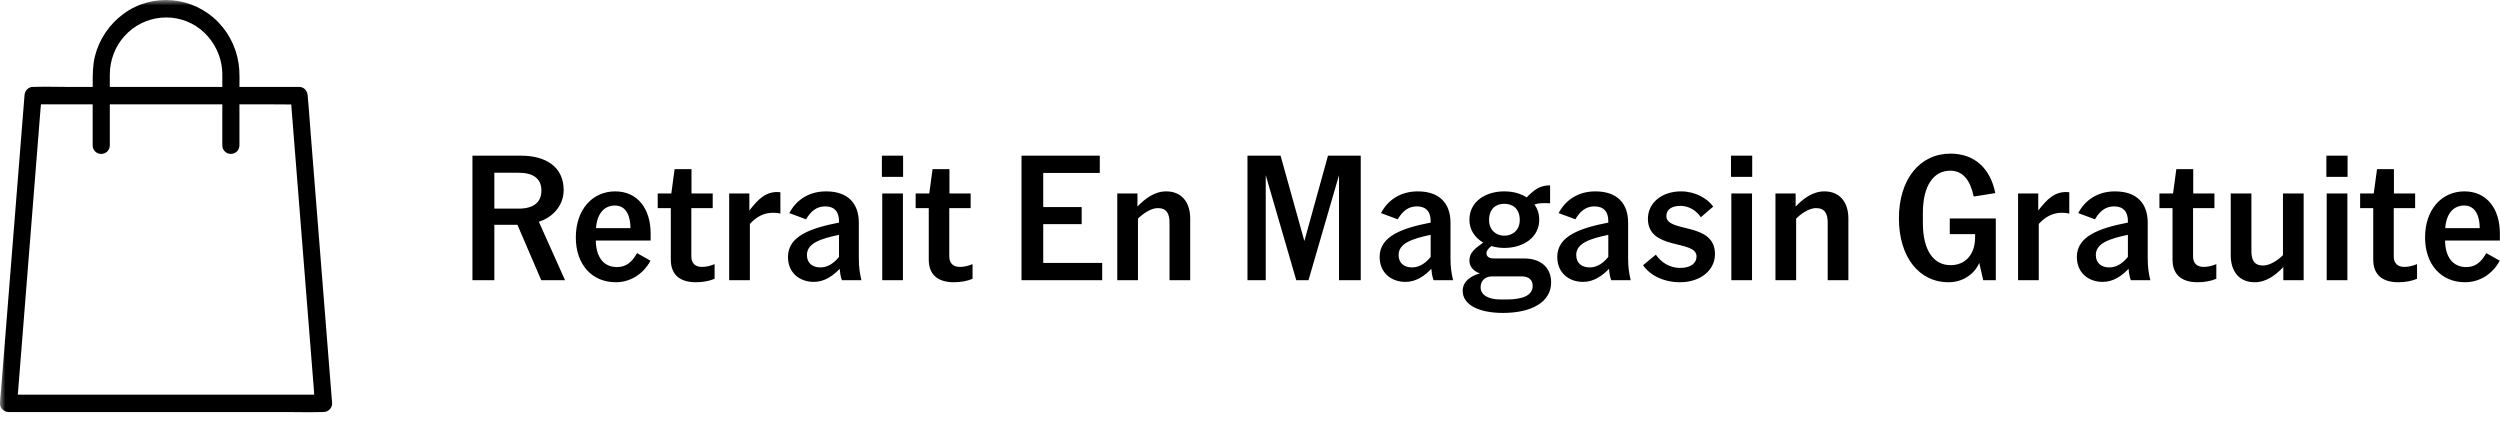 <?xml version="1.0"?>
<svg xmlns="http://www.w3.org/2000/svg" width="232" height="40" viewBox="0 0 232 40" fill="none">
<g clip-path="url(#clip0_29_15)">
<mask id="mask0_29_15" style="mask-type:luminance" maskUnits="userSpaceOnUse" x="0" y="0" width="33" height="40">
<path d="M32.222 0H0V40H32.222V0Z" fill="white"/>
</mask>
<g mask="url(#mask0_29_15)">
<path d="M28.828 12.349C28.798 11.966 28.769 11.583 28.739 11.177C28.682 10.423 28.626 9.643 28.553 8.882L28.548 8.833C28.542 8.748 28.521 8.667 28.494 8.603C28.385 8.27 28.101 8.065 27.754 8.065H22.221V7.894C22.228 7.433 22.235 6.955 22.205 6.478C22.098 4.826 21.413 3.267 20.276 2.081C17.941 -0.351 14.153 -0.694 11.463 1.283C10.145 2.252 9.203 3.647 8.812 5.211C8.604 6.051 8.604 6.886 8.604 7.696V8.065H6.1C5.771 8.065 5.442 8.06 5.111 8.056C4.453 8.047 3.774 8.037 3.102 8.065H3.066C3.034 8.065 3.002 8.065 2.973 8.07L2.866 8.074V8.09C2.542 8.176 2.306 8.462 2.276 8.835L0.095 36.223C0.086 36.343 0.072 36.463 0.061 36.585C0.036 36.837 0.009 37.097 0.004 37.36V37.393C-0.002 37.432 -0.002 37.473 0.002 37.513V37.596H0.013C0.041 37.732 0.104 37.858 0.204 37.967C0.356 38.135 0.579 38.237 0.794 38.237H26.424C26.814 38.237 27.207 38.242 27.6 38.246H27.629C28.011 38.251 28.399 38.255 28.789 38.255C29.236 38.255 29.631 38.248 29.98 38.235H30.024C30.241 38.235 30.462 38.135 30.616 37.967C30.764 37.806 30.834 37.6 30.818 37.39L28.828 12.344V12.349ZM9.396 14.282C9.841 14.282 10.19 13.934 10.19 13.486V9.68H20.63V13.486C20.63 13.931 20.98 14.282 21.424 14.282C21.869 14.282 22.219 13.934 22.219 13.486V9.68H24.722C25.033 9.68 25.346 9.684 25.659 9.687H25.691C26.129 9.694 26.578 9.698 27.026 9.694L29.139 36.299C29.148 36.401 29.15 36.507 29.154 36.627H1.986C1.879 36.627 1.768 36.622 1.654 36.617L3.763 10.081C3.772 9.968 3.785 9.853 3.799 9.733C3.799 9.717 3.804 9.698 3.806 9.682H8.599V13.489C8.599 13.934 8.949 14.284 9.393 14.284L9.396 14.282ZM10.19 8.065V8.06C10.19 7.68 10.19 7.297 10.19 6.916C10.197 5.592 10.673 4.332 11.534 3.368C13.358 1.322 16.456 1.034 18.59 2.708C19.62 3.518 20.34 4.734 20.562 6.046C20.646 6.538 20.639 7.073 20.632 7.592C20.632 7.731 20.63 7.867 20.63 8.005V8.065H10.19Z" fill="black"/>
</g>
</g>
<path d="M45.875 20.864V26H43.843V14.448H48.371C50.611 14.448 52.307 15.456 52.307 17.632C52.307 19.216 51.123 20.24 50.003 20.576L52.435 26H50.227L48.019 20.864H45.875ZM48.131 16.032H45.875V19.36H48.131C49.507 19.36 50.243 18.784 50.243 17.68C50.243 16.592 49.507 16.032 48.131 16.032ZM60.364 24.192C59.692 25.456 58.476 26.192 57.148 26.192C54.94 26.192 53.436 24.56 53.436 22.032C53.436 19.456 54.972 17.76 57.084 17.76C59.164 17.76 60.38 19.36 60.38 21.68V22.32H55.292C55.308 23.888 56.044 24.784 57.244 24.784C58.028 24.784 58.604 24.416 59.116 23.488L60.364 24.192ZM57.068 19.072C56.06 19.072 55.404 19.84 55.308 21.168H58.508C58.508 20.16 58.172 19.072 57.068 19.072ZM61.035 17.952H62.299L62.603 15.696H64.171V17.952H66.139V19.312H64.155V23.792C64.155 24.464 64.555 24.768 65.131 24.768C65.531 24.768 65.867 24.688 66.315 24.512V25.872C65.819 26.08 65.227 26.192 64.571 26.192C63.307 26.192 62.251 25.664 62.251 24.096V19.312H61.035V17.952ZM72.42 17.84V19.824C72.18 19.76 71.956 19.744 71.716 19.744C70.852 19.744 70.148 20.16 69.588 20.784V26H67.668V17.952H69.54V19.536C70.308 18.56 71.06 17.68 72.42 17.84ZM77.859 20.656V20.512C77.859 19.664 77.444 19.152 76.579 19.152C75.763 19.152 75.236 19.616 74.803 20.352L73.251 19.776C73.859 18.608 75.011 17.76 76.659 17.76C78.692 17.76 79.7 18.88 79.7 20.672V23.984C79.7 24.752 79.779 25.344 79.939 26H78.132C78.019 25.744 77.956 25.328 77.924 24.944C77.332 25.568 76.531 26.16 75.523 26.16C74.228 26.16 73.124 25.344 73.124 23.84C73.124 21.904 75.236 21.168 77.859 20.656ZM77.859 21.792C76.1 22.16 74.883 22.592 74.883 23.664C74.883 24.432 75.412 24.816 76.132 24.816C76.835 24.816 77.412 24.4 77.859 23.84V21.792ZM81.839 16.416V14.448H83.807V16.416H81.839ZM81.871 26V17.952H83.791V26H81.871ZM84.973 17.952H86.237L86.541 15.696H88.109V17.952H90.077V19.312H88.093V23.792C88.093 24.464 88.493 24.768 89.069 24.768C89.469 24.768 89.805 24.688 90.253 24.512V25.872C89.757 26.08 89.165 26.192 88.509 26.192C87.245 26.192 86.189 25.664 86.189 24.096V19.312H84.973V17.952ZM94.796 26V14.448H102.06V16.048H96.812V19.216H100.38V20.8H96.812V24.4H102.284V26H94.796ZM105.555 17.952V19.168C106.259 18.432 107.139 17.76 108.227 17.76C109.667 17.76 110.451 18.784 110.451 20.272V26H108.531V20.656C108.531 19.84 108.275 19.312 107.443 19.312C106.787 19.312 106.035 19.856 105.603 20.288V26H103.683V17.952H105.555ZM121.429 26H120.293L117.461 16.256V26H115.765V14.448H118.837L121.045 22.368L123.237 14.448H126.277V26H124.261V16.256L121.429 26ZM132.766 20.656V20.512C132.766 19.664 132.35 19.152 131.486 19.152C130.67 19.152 130.142 19.616 129.71 20.352L128.158 19.776C128.766 18.608 129.918 17.76 131.566 17.76C133.598 17.76 134.606 18.88 134.606 20.672V23.984C134.606 24.752 134.686 25.344 134.846 26H133.038C132.926 25.744 132.862 25.328 132.83 24.944C132.238 25.568 131.438 26.16 130.43 26.16C129.134 26.16 128.03 25.344 128.03 23.84C128.03 21.904 130.142 21.168 132.766 20.656ZM132.766 21.792C131.006 22.16 129.79 22.592 129.79 23.664C129.79 24.432 130.318 24.816 131.038 24.816C131.742 24.816 132.318 24.4 132.766 23.84V21.792ZM143.945 26.208C143.945 28.032 142.137 29.04 139.465 29.04C137.305 29.04 135.737 28.32 135.737 26.992C135.737 26.144 136.457 25.6 137.337 25.376C136.713 25.152 136.361 24.72 136.361 24.192C136.361 23.472 136.809 23.104 137.641 22.512C136.873 22.064 136.361 21.328 136.361 20.4C136.361 18.72 137.833 17.76 139.593 17.76C140.393 17.76 141.113 17.952 141.673 18.32C142.393 17.6 142.889 17.2 143.849 17.2V18.864C143.225 18.832 142.729 18.848 142.393 18.976C142.681 19.36 142.841 19.84 142.841 20.4C142.841 22.016 141.385 23.008 139.593 23.008C139.177 23.008 138.777 22.944 138.409 22.832C138.105 23.056 137.945 23.264 137.945 23.504C137.945 23.808 138.201 23.984 138.601 23.984H141.433C142.953 23.984 143.945 24.8 143.945 26.208ZM138.185 20.416C138.185 21.36 138.841 21.872 139.593 21.872C140.377 21.872 141.033 21.36 141.033 20.416C141.033 19.36 140.377 18.912 139.593 18.912C138.841 18.912 138.185 19.36 138.185 20.416ZM137.401 26.656C137.401 27.392 138.137 27.792 139.257 27.792H139.801C141.353 27.792 142.233 27.392 142.233 26.528C142.233 25.968 141.865 25.648 141.209 25.648H138.457C137.833 25.648 137.401 26.048 137.401 26.656ZM149.25 20.656V20.512C149.25 19.664 148.834 19.152 147.97 19.152C147.154 19.152 146.626 19.616 146.194 20.352L144.642 19.776C145.25 18.608 146.402 17.76 148.05 17.76C150.082 17.76 151.09 18.88 151.09 20.672V23.984C151.09 24.752 151.17 25.344 151.33 26H149.522C149.41 25.744 149.346 25.328 149.314 24.944C148.722 25.568 147.922 26.16 146.914 26.16C145.618 26.16 144.514 25.344 144.514 23.84C144.514 21.904 146.626 21.168 149.25 20.656ZM149.25 21.792C147.49 22.16 146.274 22.592 146.274 23.664C146.274 24.432 146.802 24.816 147.522 24.816C148.226 24.816 148.802 24.4 149.25 23.84V21.792ZM152.478 24.608L153.662 23.632C154.158 24.352 154.942 24.864 155.902 24.864C156.878 24.864 157.438 24.448 157.438 23.792C157.438 22.208 152.926 23.28 152.926 20.304C152.926 18.832 154.206 17.76 155.998 17.76C157.294 17.76 158.414 18.384 158.99 19.168L157.838 20.16C157.438 19.552 156.734 19.104 155.95 19.104C155.118 19.104 154.638 19.456 154.638 20.048C154.638 21.648 159.15 20.544 159.15 23.584C159.15 25.056 157.838 26.192 155.886 26.192C154.398 26.192 153.086 25.536 152.478 24.608ZM160.636 16.416V14.448H162.604V16.416H160.636ZM160.668 26V17.952H162.588V26H160.668ZM166.634 17.952V19.168C167.338 18.432 168.218 17.76 169.306 17.76C170.746 17.76 171.53 18.784 171.53 20.272V26H169.61V20.656C169.61 19.84 169.354 19.312 168.522 19.312C167.866 19.312 167.114 19.856 166.682 20.288V26H164.762V17.952H166.634ZM181.019 24.608C182.331 24.608 183.291 23.68 183.291 22V21.728H180.939V20.272H185.211V26H184.043L183.675 24.4C183.211 25.456 182.139 26.192 180.827 26.192C178.091 26.192 176.219 23.856 176.219 20.256C176.219 16.624 178.171 14.256 181.003 14.256C183.275 14.256 184.715 15.664 185.163 17.92L183.163 18.24C182.859 16.8 182.203 15.84 180.987 15.84C179.419 15.84 178.443 17.248 178.443 19.76V20.704C178.443 23.216 179.419 24.608 181.019 24.608ZM192.029 17.84V19.824C191.789 19.76 191.565 19.744 191.325 19.744C190.461 19.744 189.757 20.16 189.197 20.784V26H187.277V17.952H189.149V19.536C189.917 18.56 190.669 17.68 192.029 17.84ZM197.469 20.656V20.512C197.469 19.664 197.053 19.152 196.189 19.152C195.373 19.152 194.845 19.616 194.413 20.352L192.861 19.776C193.469 18.608 194.621 17.76 196.269 17.76C198.301 17.76 199.309 18.88 199.309 20.672V23.984C199.309 24.752 199.389 25.344 199.549 26H197.741C197.629 25.744 197.565 25.328 197.533 24.944C196.941 25.568 196.141 26.16 195.133 26.16C193.837 26.16 192.733 25.344 192.733 23.84C192.733 21.904 194.845 21.168 197.469 20.656ZM197.469 21.792C195.709 22.16 194.493 22.592 194.493 23.664C194.493 24.432 195.021 24.816 195.741 24.816C196.445 24.816 197.021 24.4 197.469 23.84V21.792ZM200.395 17.952H201.659L201.963 15.696H203.531V17.952H205.499V19.312H203.515V23.792C203.515 24.464 203.915 24.768 204.491 24.768C204.891 24.768 205.227 24.688 205.675 24.512V25.872C205.179 26.08 204.587 26.192 203.931 26.192C202.667 26.192 201.611 25.664 201.611 24.096V19.312H200.395V17.952ZM211.891 26V24.784C211.187 25.52 210.323 26.192 209.235 26.192C207.795 26.192 207.011 25.184 207.011 23.68V17.952H208.931V23.312C208.931 24.128 209.187 24.64 210.019 24.64C210.675 24.64 211.427 24.112 211.859 23.68V17.952H213.779V26H211.891ZM215.886 16.416V14.448H217.854V16.416H215.886ZM215.918 26V17.952H217.838V26H215.918ZM219.02 17.952H220.284L220.588 15.696H222.156V17.952H224.124V19.312H222.14V23.792C222.14 24.464 222.54 24.768 223.116 24.768C223.516 24.768 223.852 24.688 224.3 24.512V25.872C223.804 26.08 223.212 26.192 222.556 26.192C221.292 26.192 220.236 25.664 220.236 24.096V19.312H219.02V17.952ZM231.974 24.192C231.302 25.456 230.086 26.192 228.758 26.192C226.55 26.192 225.046 24.56 225.046 22.032C225.046 19.456 226.582 17.76 228.694 17.76C230.774 17.76 231.99 19.36 231.99 21.68V22.32H226.902C226.918 23.888 227.654 24.784 228.854 24.784C229.638 24.784 230.214 24.416 230.726 23.488L231.974 24.192ZM228.678 19.072C227.67 19.072 227.014 19.84 226.918 21.168H230.118C230.118 20.16 229.782 19.072 228.678 19.072Z" fill="black"/>
<defs>
<clipPath id="clip0_29_15">
<rect width="32.222" height="40" fill="white"/>
</clipPath>
</defs>
</svg>
